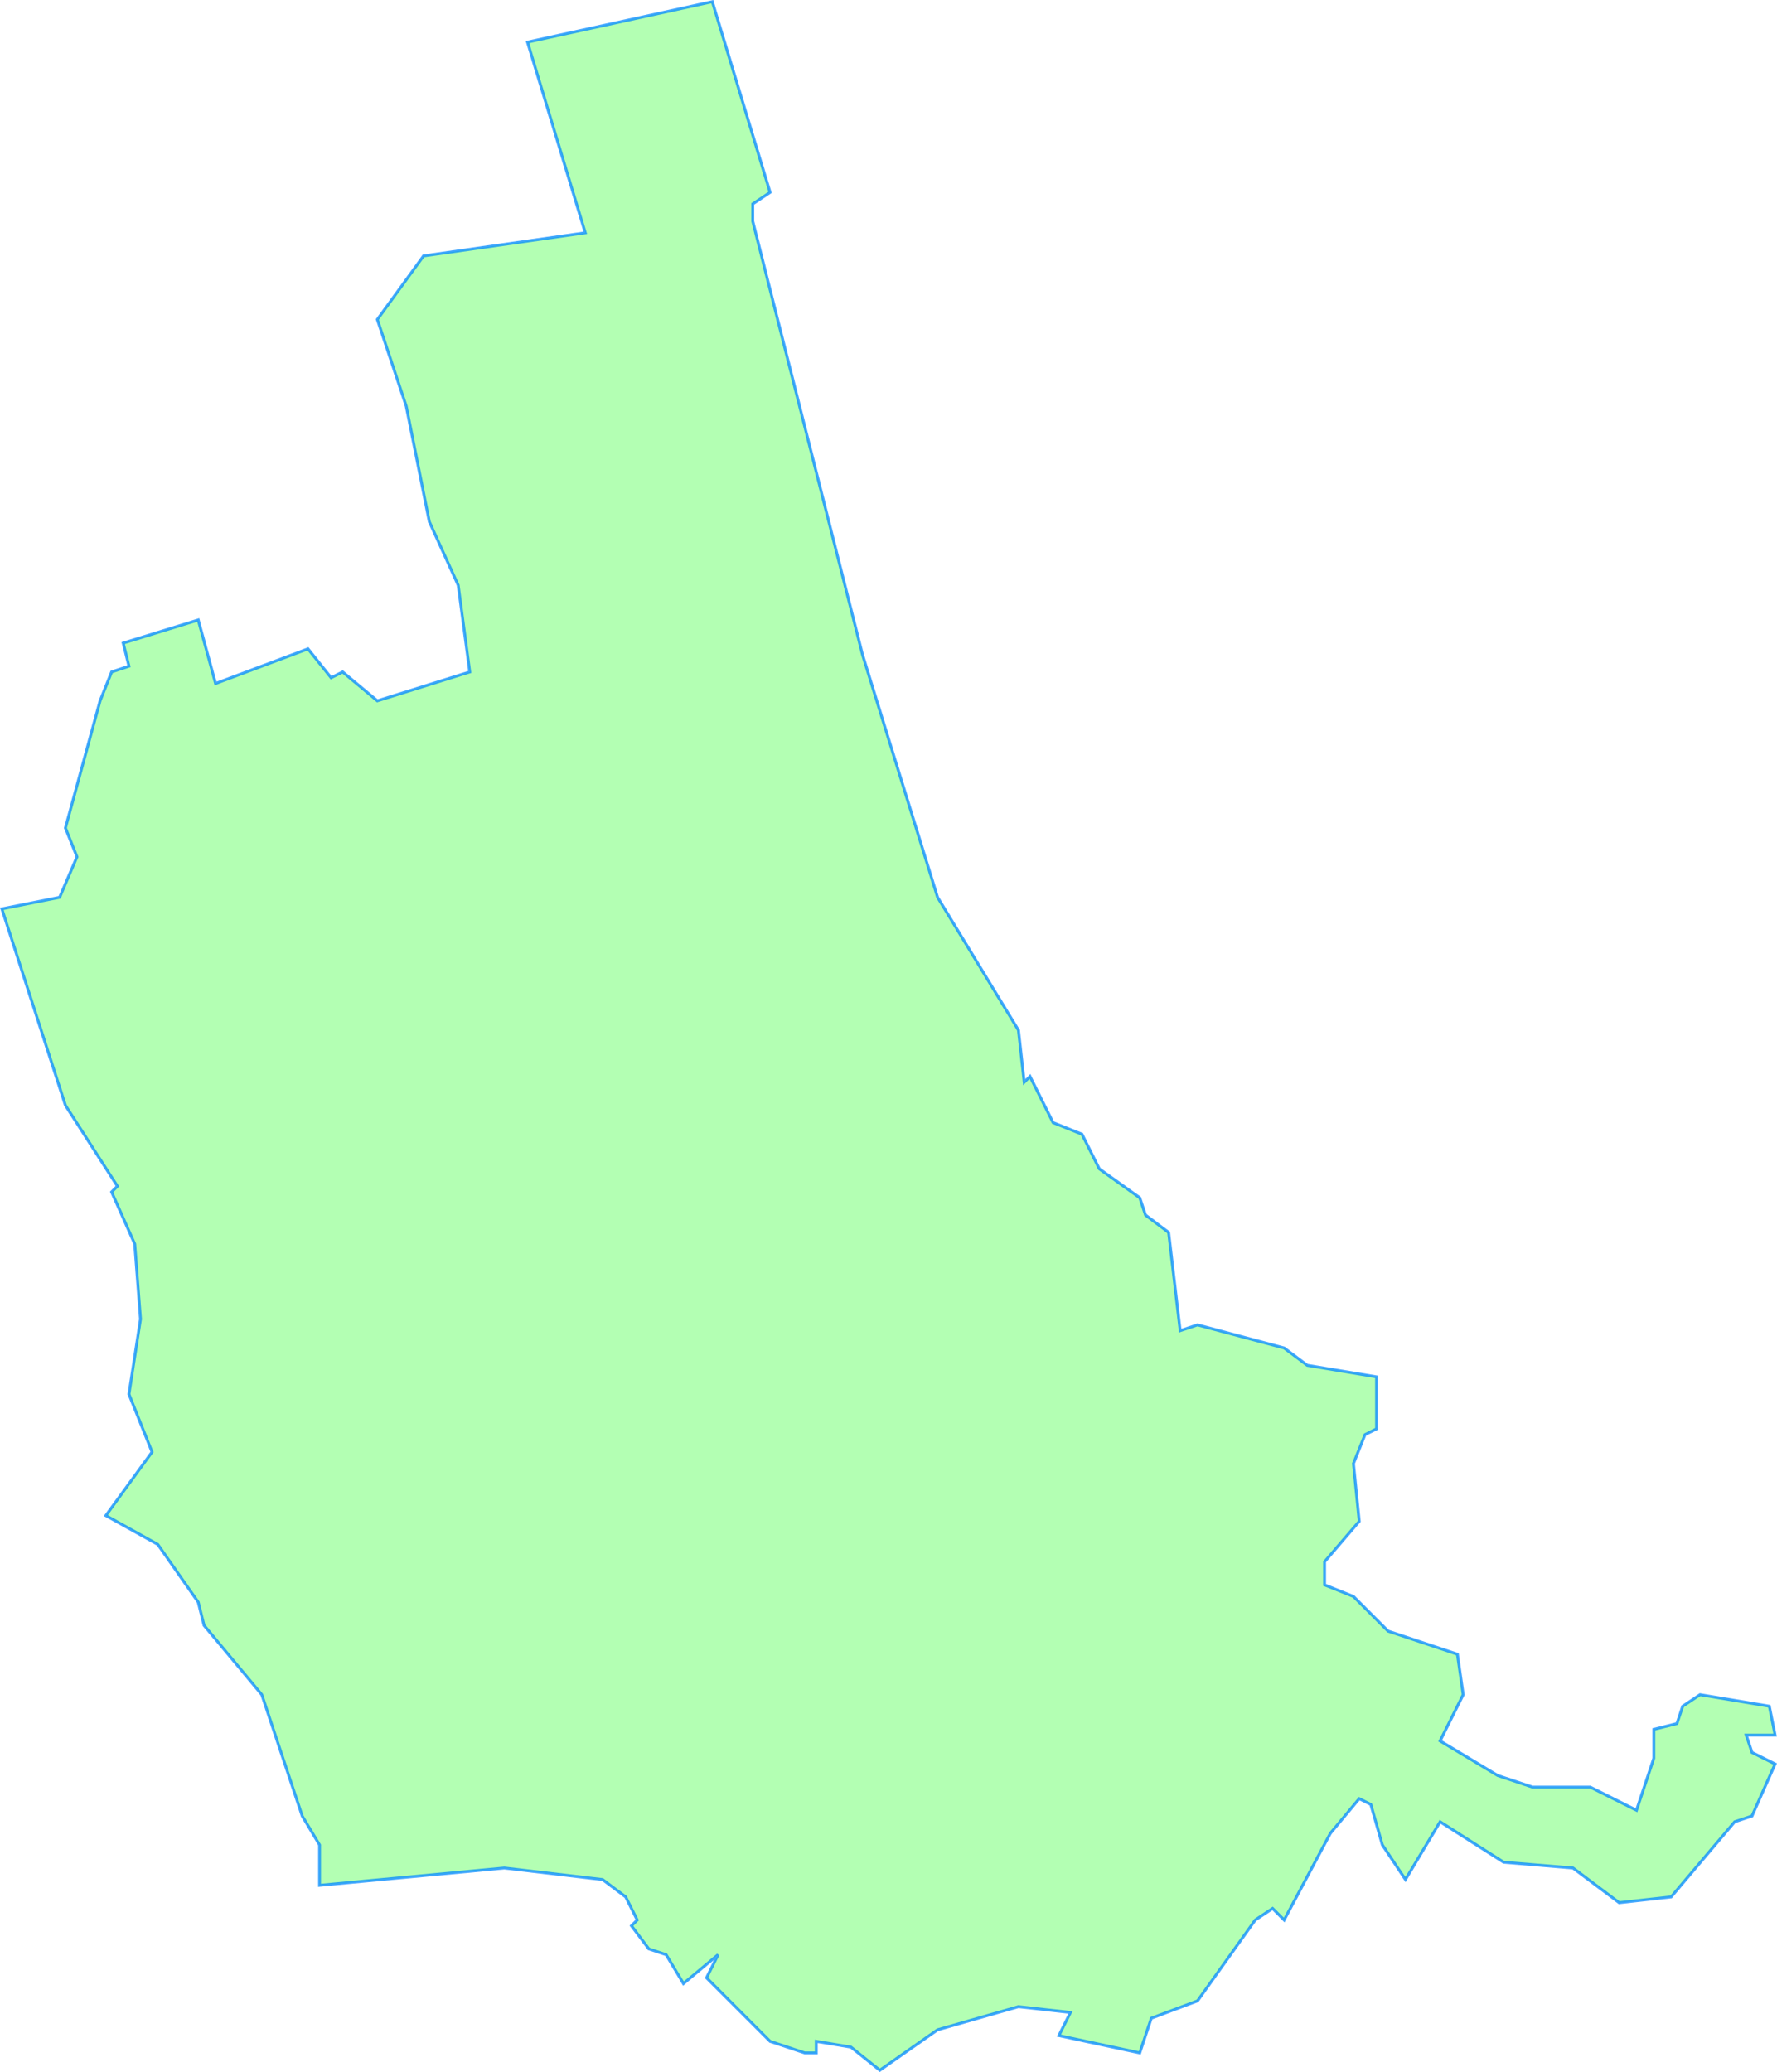 <svg version="1.1" viewBox="0 0 307.65 358.61" xmlns="http://www.w3.org/2000/svg">
  <title>Fallbach</title>
  <desc>Gemeindegebiet Umriss</desc>
  <path
  d="m11.324 143.29 6-22 2-5 3-1-1-4 13-4 3 11 16-6 4 5 2-1 6 5 16-5-2-15-5-11-4-20-5-15 8-11 28-4-10-33 32-7 10 33-3 2
v3l19 75 13 42 14 23 1 9 1-1 4 8 5 2 3 6 7 5 1 3 4 3 2 17 3-1 15 4 4 3 12 2
v9l-2 1-2 5 1 10-6 7
v4l5 2 6 6 12 4 1 7-4 8 10 6 6 2
h10l8 4 3-9
v-5l4-1 1-3 3-2 12 2 1 5
h-5l1 3 4 2-4 9-3 1-11 13-9 1-8-6-12-1-11-7-6 10-4-6-2-7-2-1-5 6-8 15-2-2-3 2-10 14-8 3-2 6-14-3 2-4-9-1-14 4-10 7-5-4-6-1
v2
h-2l-6-2-11-11 2-4-6 5-3-5-3-1-3-4 1-1-2-4-4-3-17-2-32 3
v-7l-3-5-7-21-10-12-1-4-7-10-9-5 8-11-4-10 2-13-1-13-4-9 1-1-9-14-11-34 10-2 3-7z"
  fill="lime" fill-opacity=".3" stroke="#08f" stroke-opacity=".75" stroke-width=".5"/>
</svg>

